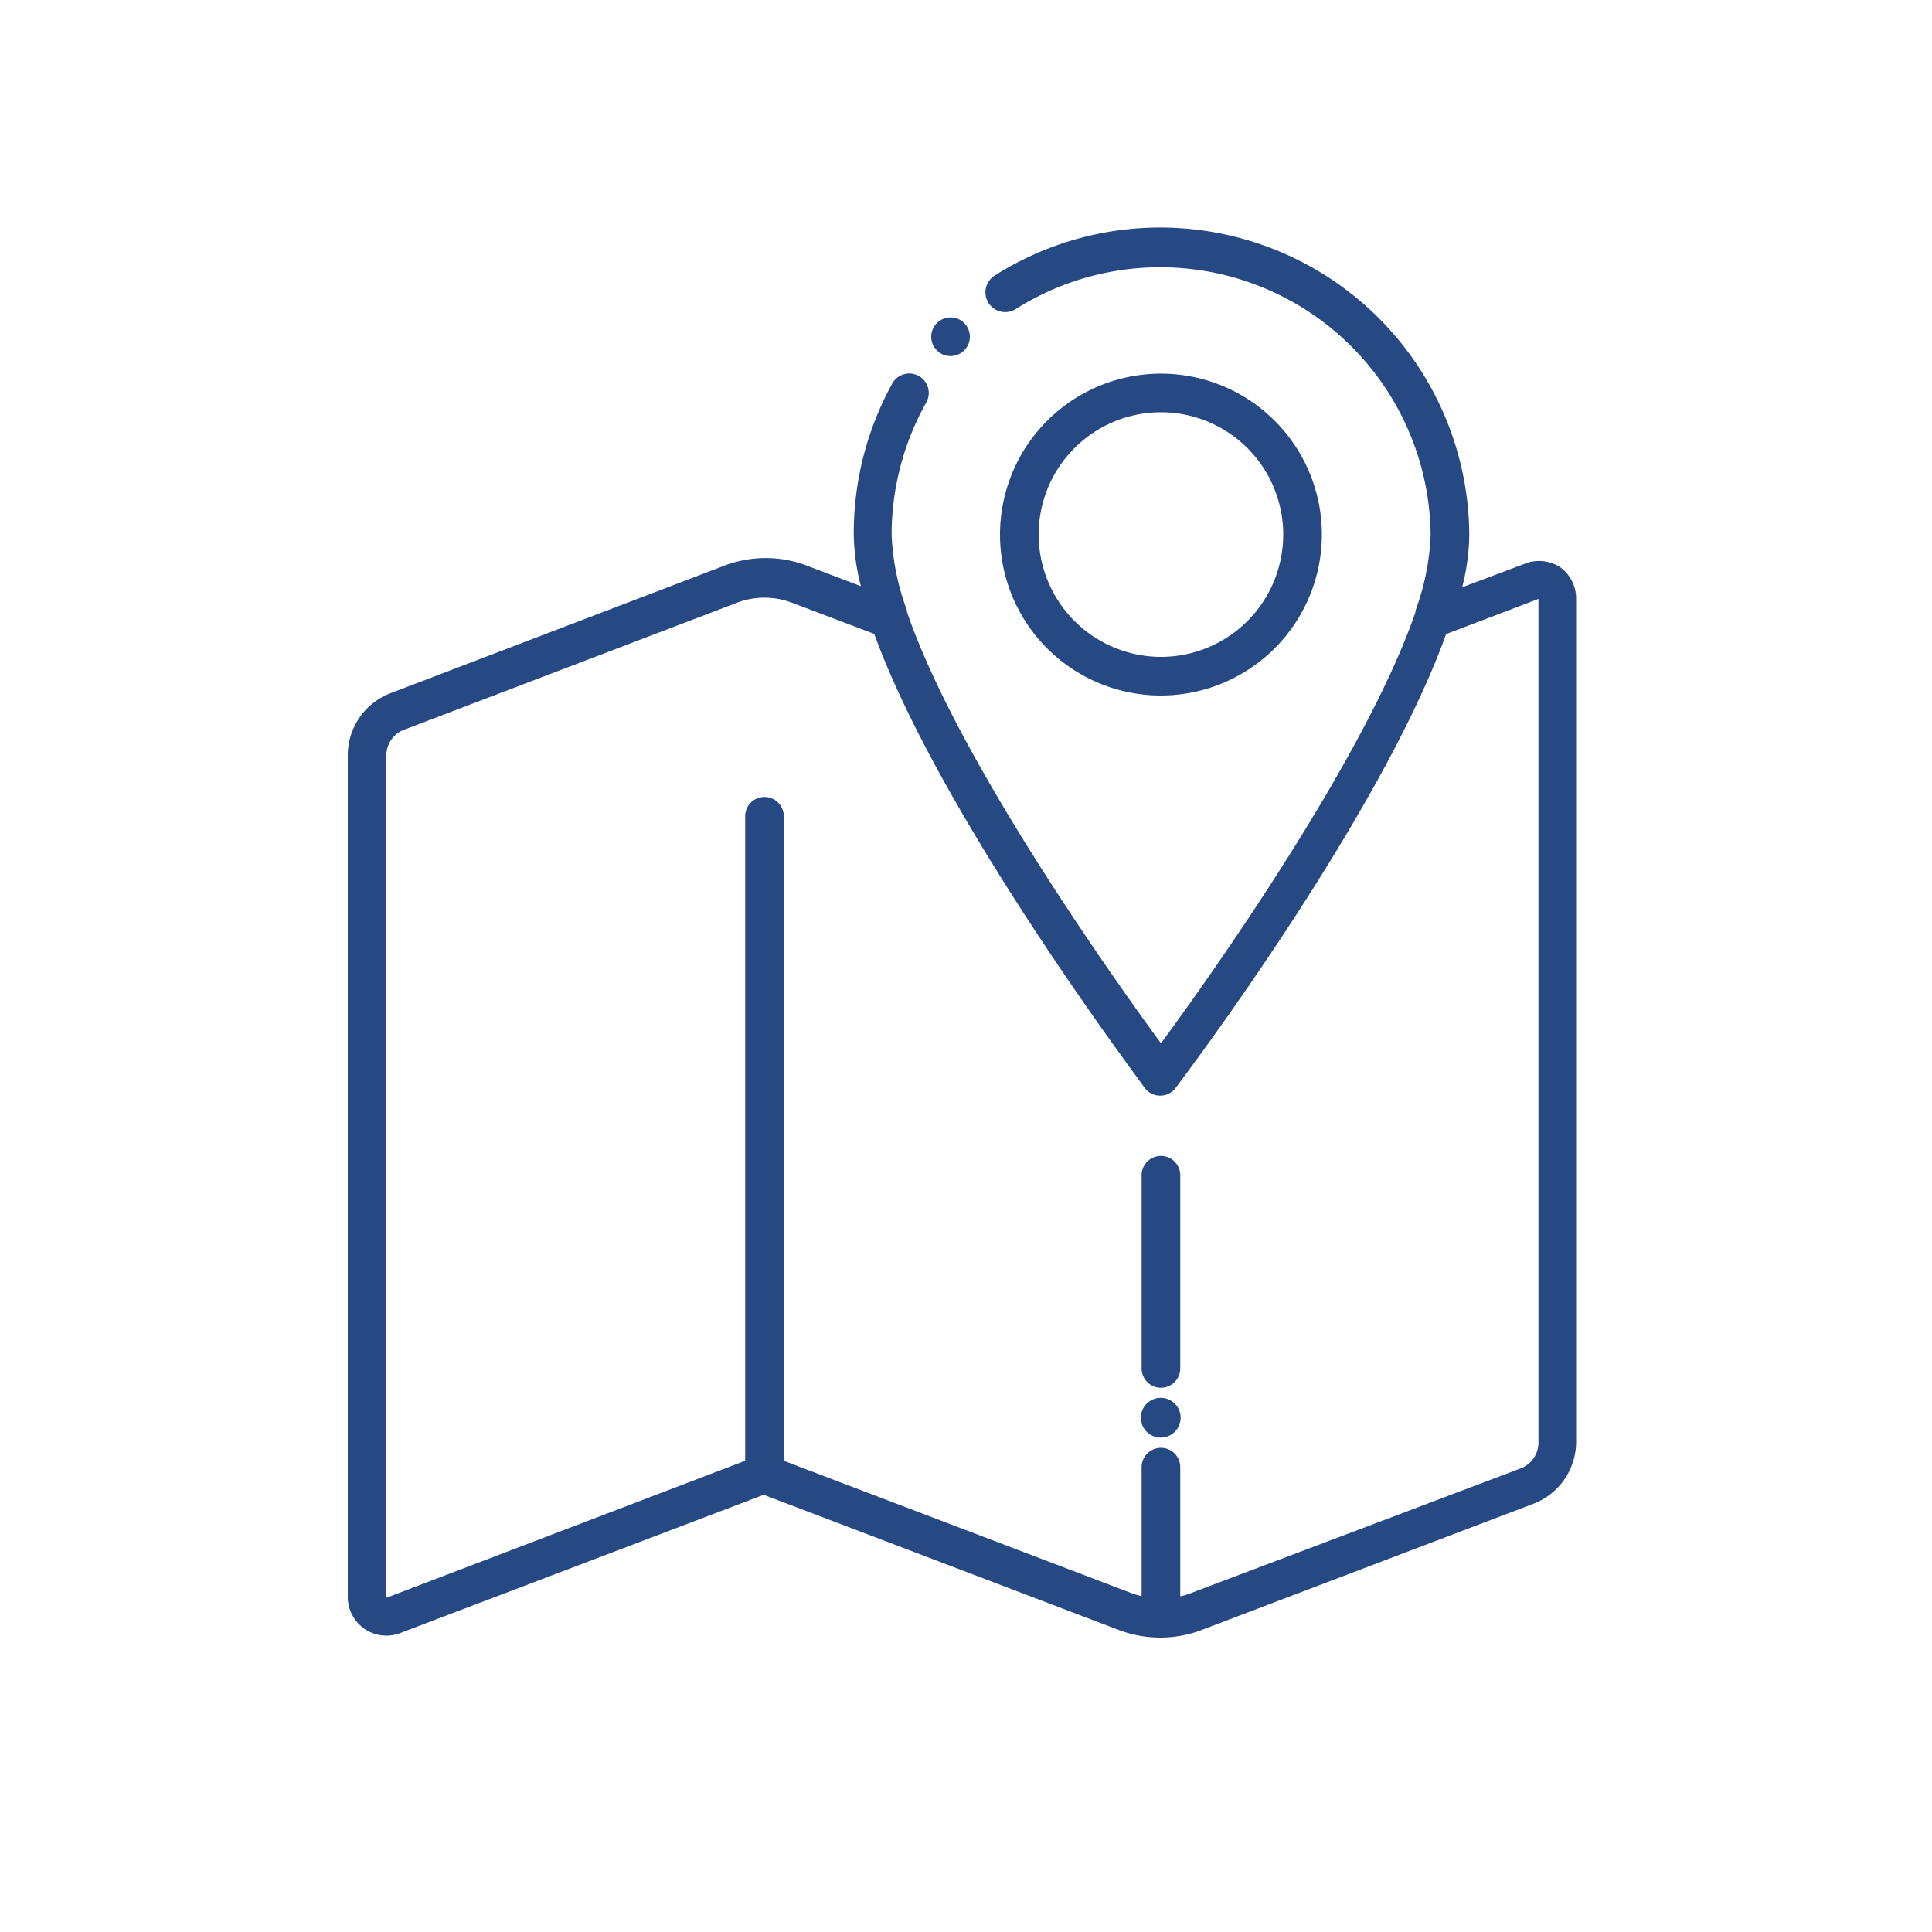 <?xml version="1.0" encoding="UTF-8"?>
<svg xmlns="http://www.w3.org/2000/svg" id="Ebene_1" data-name="Ebene 1" viewBox="0 0 100 100">
  <defs>
    <style>.cls-1{fill:#264883;}</style>
  </defs>
  <path class="cls-1" d="M80.77,29.37A2,2,0,0,0,79,29.15L75.68,30.4a11.46,11.46,0,0,0,.37-2.69A16,16,0,0,0,51.49,14.26,1,1,0,0,0,52.57,16,14,14,0,0,1,74.05,27.71a12.76,12.76,0,0,1-.79,3.91l0,.08C70.65,39.26,62.65,50.53,60.09,54c-2.56-3.5-10.57-14.78-13.15-22.34,0,0,0-.06,0-.08a12.65,12.65,0,0,1-.79-3.9,14,14,0,0,1,1.79-6.84,1,1,0,0,0-1.75-1,16.06,16.06,0,0,0-2,7.82,11.31,11.31,0,0,0,.37,2.68l-2.79-1.06a6,6,0,0,0-4.28,0L20.24,35.87A3.44,3.44,0,0,0,18,39.06V82.7a2,2,0,0,0,2.68,1.84l18.85-7.17,18.39,7a6,6,0,0,0,2.13.39h0a6,6,0,0,0,2.14-.39l17.19-6.54a3.44,3.44,0,0,0,2.2-3.19V31A2,2,0,0,0,80.77,29.37ZM79.63,74.64A1.43,1.43,0,0,1,78.72,76L61.53,82.5a2.2,2.2,0,0,1-.44.12V75.94a1,1,0,0,0-2,0v6.68l-.42-.12-18.1-6.89V42.25a1,1,0,0,0-2,0V75.61L20,82.7V39.06A1.42,1.42,0,0,1,21,37.74L38.14,31.2a4,4,0,0,1,2.86,0l4.25,1.61c3.41,9.4,13.53,22.82,14,23.5a1,1,0,0,0,1.6,0c.51-.68,10.63-14.09,14-23.49L79.63,31Z"></path>
  <path class="cls-1" d="M60.09,71.83a1,1,0,0,0,1-1v-10a1,1,0,0,0-2,0v10A1,1,0,0,0,60.09,71.83Z"></path>
  <circle class="cls-1" cx="60.08" cy="73.38" r="1.03"></circle>
  <path class="cls-1" d="M68.42,27.71A8.33,8.33,0,1,0,60.09,36,8.34,8.34,0,0,0,68.42,27.71Zm-14.66,0A6.33,6.33,0,1,1,60.09,34,6.34,6.34,0,0,1,53.76,27.71Z"></path>
  <path class="cls-1" d="M49.2,18.43a1,1,0,1,0-1-1A1,1,0,0,0,49.2,18.43Z"></path>
</svg>
